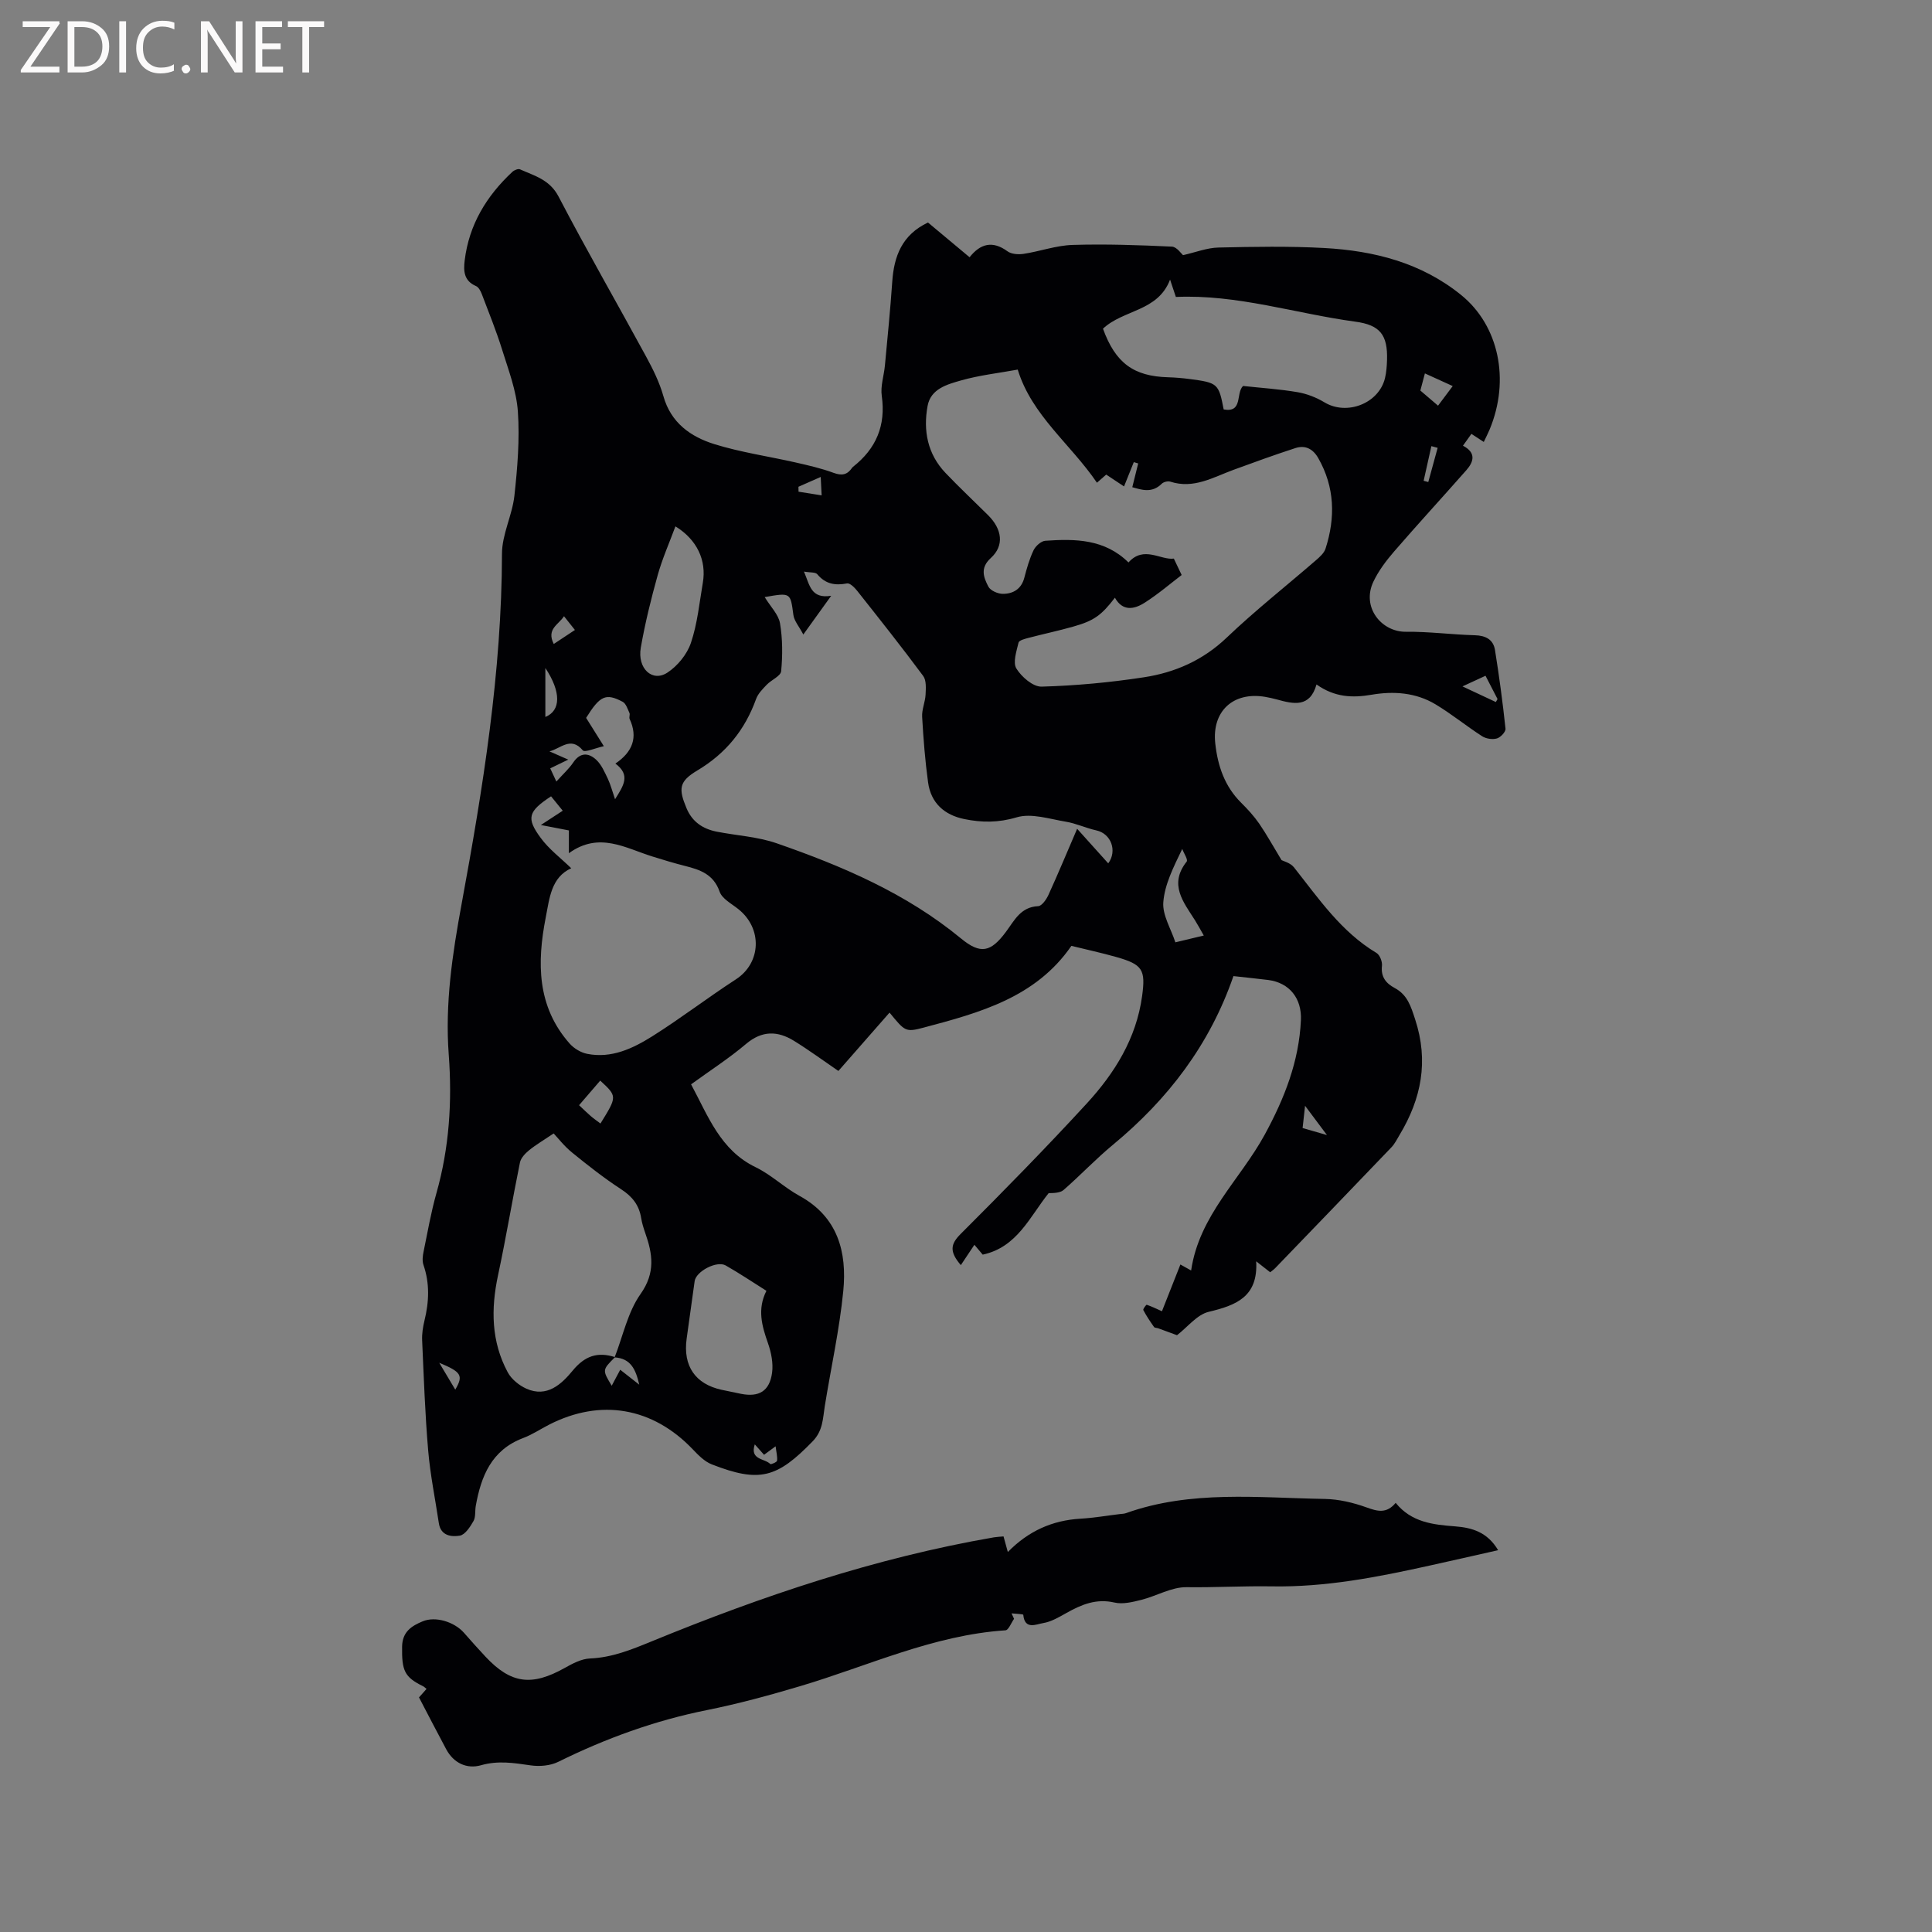 <svg enable-background="new 0 0 400 400" viewBox="0 0 400 400" xmlns="http://www.w3.org/2000/svg"><rect x="0" y="0" width="400" height="400" fill="#808080" stroke="none"/><path d="m255.37 202.09c-4.92 14.25-13.58 25.51-24.92 34.9-3.56 2.94-6.74 6.32-10.22 9.36-.72.63-1.98.66-3.12.68-3.89 4.84-6.49 11.19-13.65 12.73-.61-.73-1.23-1.46-1.72-2.04-1.02 1.53-1.82 2.73-2.81 4.21-2.42-2.83-2.13-4.36-.03-6.46 8.85-8.84 17.61-17.77 26.08-26.98 5.79-6.3 10.28-13.48 11.48-22.26.75-5.47.11-6.54-5.31-8.08-3.05-.87-6.15-1.53-9.33-2.32-7.38 10.71-19.01 13.85-30.61 16.93-3.76 1-3.86.75-7.04-3.11-3.57 4.07-7.12 8.12-10.59 12.08-3.13-2.14-6.09-4.32-9.2-6.24-3.36-2.07-6.58-2.17-9.9.63-3.54 3-7.48 5.53-11.4 8.38 3.54 6.57 6.03 13.61 13.37 17.16 3.21 1.55 5.89 4.18 9.04 5.91 8 4.37 9.89 11.65 9.1 19.74-.79 7.99-2.55 15.89-3.83 23.83-.41 2.58-.37 5.07-2.51 7.27-7.38 7.6-10.99 8.63-20.89 4.77-1.48-.58-2.77-1.89-3.91-3.09-8.31-8.72-19.09-10.6-29.8-5.11-1.79.92-3.49 2.06-5.36 2.76-6.52 2.47-8.69 7.87-9.79 14.06-.18 1.04.01 2.27-.47 3.12-.69 1.2-1.73 2.83-2.83 3.02-1.72.29-3.95.05-4.34-2.57-.75-5.02-1.78-10.01-2.21-15.05-.65-7.59-.91-15.22-1.25-22.83-.06-1.35.16-2.75.48-4.07.95-3.88 1.12-7.69-.21-11.54-.28-.82-.16-1.87.03-2.76.83-4.05 1.54-8.13 2.66-12.1 2.66-9.4 3.27-18.97 2.55-28.63-.8-10.57.75-20.88 2.66-31.23 4.42-23.98 8.31-48.02 8.36-72.54.01-3.99 2.12-7.93 2.57-11.97.63-5.78 1.12-11.67.72-17.44-.3-4.32-1.94-8.57-3.25-12.78-1.22-3.91-2.76-7.72-4.22-11.55-.24-.63-.66-1.43-1.21-1.66-2.51-1.08-2.6-3.12-2.33-5.32.9-7.39 4.52-13.33 9.87-18.32.38-.36 1.2-.69 1.58-.52 3.01 1.35 6.14 2.11 7.98 5.63 5.83 11.17 12.13 22.09 18.15 33.17 1.41 2.59 2.75 5.31 3.55 8.13 1.56 5.57 5.67 8.45 10.61 9.98 5.43 1.68 11.12 2.5 16.69 3.76 2.68.61 5.38 1.22 7.95 2.17 1.71.63 2.82.41 3.81-1.02.06-.09.13-.17.21-.23 4.78-3.76 6.82-8.54 5.95-14.69-.29-2.02.45-4.17.65-6.27.54-5.78 1.12-11.56 1.52-17.36.36-5.3 2.03-9.72 7.4-12.26 2.76 2.31 5.6 4.67 8.61 7.19 2.24-2.83 4.76-3.49 7.85-1.23.82.6 2.25.69 3.33.53 3.41-.52 6.76-1.75 10.16-1.85 6.84-.21 13.7.03 20.55.35 1.02.05 1.98 1.51 2.3 1.77 2.65-.6 4.98-1.53 7.34-1.58 7.31-.17 14.65-.3 21.94.1 10.28.57 20.06 3.04 28.31 9.73 7.79 6.31 10.18 17.57 5.88 27.87-.37.88-.81 1.72-1.2 2.55-.83-.54-1.6-1.04-2.56-1.67-.59.83-1.11 1.56-1.75 2.45 2.75 1.43 2.27 3.29.69 5.08-4.96 5.63-10.05 11.16-14.96 16.84-1.64 1.9-3.2 3.97-4.27 6.22-2.52 5.3 1.67 10.43 6.72 10.38 4.76-.05 9.52.59 14.28.72 2.25.06 3.82.89 4.17 3.05.87 5.41 1.6 10.85 2.18 16.3.07.64-1.03 1.81-1.79 2.02-.92.26-2.24.06-3.05-.46-3.28-2.11-6.32-4.61-9.66-6.61-4.07-2.44-8.65-2.77-13.25-1.98-3.91.67-7.6.55-11.38-2.13-1.37 4.85-4.75 4.06-8.19 3.11-.82-.22-1.65-.41-2.48-.55-6.62-1.1-11.03 3.02-10.29 9.67.51 4.63 1.94 8.87 5.36 12.26 1.35 1.34 2.66 2.77 3.74 4.33 1.55 2.26 2.87 4.67 4.62 7.55.36.2 1.83.56 2.57 1.49 5.12 6.47 9.77 13.35 17.09 17.73.69.41 1.23 1.81 1.13 2.67-.26 2.3.85 3.63 2.63 4.58 2.65 1.42 3.35 3.77 4.25 6.53 2.82 8.62 1.28 16.38-3.22 23.87-.54.9-1.01 1.88-1.73 2.62-7.99 8.35-16.02 16.67-24.04 24.99-.28.29-.63.52-1.03.85-.87-.68-1.67-1.31-2.9-2.27.42 7.38-4.18 9.11-9.83 10.46-2.42.58-4.36 3.14-6.56 4.84-.97-.36-2.42-.9-3.87-1.42-.3-.11-.75-.08-.89-.28-.8-1.13-1.58-2.29-2.22-3.51-.1-.2.6-1.13.71-1.09 1.05.35 2.05.85 3.15 1.34 1.16-2.94 2.47-6.25 3.82-9.68.83.46 1.39.78 2.22 1.24 1.67-11.41 10.17-18.82 15.24-28.13 4.07-7.47 7.09-15.12 7.49-23.68.21-4.51-2.36-7.75-6.73-8.33-2.33-.29-4.65-.52-7.24-.81zm-128.03 78.89c-2.66 2.65-2.66 2.65-.69 5.92.51-.96.99-1.86 1.76-3.31 1.35 1.06 2.47 1.93 3.94 3.09-.73-3.17-1.75-5.43-5.1-5.65 1.73-4.42 2.71-9.36 5.37-13.12 3.12-4.42 2.5-8.29.97-12.64-.35-1-.67-2.02-.84-3.06-.42-2.69-1.83-4.48-4.14-5.98-3.54-2.31-6.89-4.94-10.17-7.61-1.66-1.35-2.99-3.09-3.81-3.95-2.02 1.36-3.65 2.31-5.1 3.49-.8.65-1.69 1.59-1.88 2.53-1.59 7.77-2.88 15.6-4.54 23.35-1.49 6.97-1.41 13.72 2.01 20.08.77 1.43 2.35 2.71 3.86 3.39 4.27 1.91 7.29-.95 9.58-3.73 2.54-3.09 5.19-3.95 8.78-2.8zm30.98-157.36c1.23 2.02 2.86 3.6 3.17 5.42.55 3.24.55 6.65.24 9.93-.1 1.01-2.03 1.79-2.99 2.8-.85.89-1.8 1.84-2.2 2.95-2.31 6.4-6.26 11.28-12.17 14.8-3.8 2.27-3.93 3.76-2.23 7.82 1.18 2.82 3.37 4.27 6.22 4.84 4.14.82 8.48 1.04 12.43 2.41 13.63 4.73 26.84 10.37 38.15 19.69 4.08 3.36 6.19 2.88 9.35-1.38 1.73-2.33 3.03-5.13 6.65-5.29.76-.03 1.7-1.39 2.13-2.33 1.97-4.31 3.79-8.7 5.94-13.69 2.39 2.65 4.43 4.92 6.44 7.16 1.9-2.58.61-6.16-2.48-6.83-2.14-.47-4.17-1.45-6.32-1.8-3.38-.56-7.13-1.81-10.16-.9-3.79 1.13-7.23 1.1-10.84.36-4.12-.84-6.91-3.32-7.5-7.58-.62-4.5-.97-9.04-1.23-13.58-.09-1.51.63-3.06.71-4.6.06-1.3.19-2.96-.5-3.88-4.42-5.96-9.03-11.77-13.63-17.58-.54-.69-1.52-1.68-2.12-1.57-2.48.47-4.47.14-6.17-1.9-.39-.46-1.49-.32-2.76-.55 1.2 2.77 1.41 5.69 5.64 5.01-2.05 2.85-3.75 5.21-5.77 8.02-.89-1.69-1.9-2.82-2.06-4.06-.62-4.62-.51-4.64-5.94-3.69zm52.39-47.1c-3.91.72-7.93 1.16-11.76 2.25-2.83.81-6.25 1.72-6.9 5.26-.94 5.11-.03 9.96 3.7 13.88 2.85 2.99 5.87 5.82 8.8 8.73 2.95 2.92 3.41 6.33.59 8.89-2.28 2.07-1.49 4.02-.51 5.92.42.82 1.96 1.5 2.99 1.5 2.13 0 3.83-.98 4.45-3.32.51-1.94 1.06-3.91 1.92-5.71.42-.87 1.56-1.9 2.43-1.96 6.17-.43 12.29-.38 17.22 4.49 3.16-3.56 6.69-.43 9.39-.8.61 1.29 1.02 2.14 1.62 3.4-2.29 1.74-4.86 3.96-7.7 5.76-2.11 1.34-4.52 1.82-6.12-1.06-2.79 3.64-4.33 4.77-8.59 5.97-3.05.87-6.16 1.52-9.23 2.33-.77.2-2.02.51-2.13.99-.42 1.78-1.22 4.12-.45 5.37 1.06 1.73 3.45 3.8 5.22 3.75 7.07-.2 14.16-.86 21.15-1.93 6.44-.98 12.25-3.51 17.18-8.22 5.9-5.63 12.33-10.69 18.5-16.04.77-.67 1.67-1.47 1.96-2.39 2.06-6.42 1.92-12.7-1.5-18.72-1.1-1.93-2.69-2.75-4.74-2.09-4.31 1.4-8.56 2.94-12.81 4.5-4.23 1.55-8.26 4.02-13.09 2.45-.5-.16-1.39.05-1.77.43-2.05 2.04-4.23 1.24-6.1.72.43-1.72.83-3.32 1.22-4.92-.3-.09-.61-.18-.91-.27-.66 1.63-1.31 3.26-2.02 5.03-1.31-.87-2.52-1.67-3.69-2.45-.66.58-1.21 1.06-1.92 1.68-5.48-8.05-13.5-13.94-16.4-23.42zm-92.44 103.24c-4.16 1.88-4.5 6.2-5.28 10.18-1.82 9.33-1.85 18.42 4.94 26.11.9 1.02 2.33 1.88 3.65 2.14 5.02.99 9.44-1.11 13.47-3.64 5.91-3.72 11.47-8 17.33-11.8 5.2-3.38 5.54-10.52.47-14.54-1.39-1.11-3.35-2.13-3.86-3.6-1.26-3.61-4.04-4.54-7.17-5.33-2.26-.57-4.49-1.25-6.71-1.94-5.61-1.74-11.06-5.23-17.33-.69 0-2.13 0-3.36 0-4.72-1.86-.36-3.6-.7-5.8-1.12 1.74-1.14 3.09-2.02 4.53-2.96-.94-1.16-1.71-2.11-2.42-2.98-4.74 3.12-5.18 4.49-2.15 8.6 1.69 2.32 4.09 4.12 6.33 6.29zm110.09-111.71c2.58 7.11 6.34 9.86 13.49 10.06 1.48.04 2.96.17 4.42.36 5.86.76 6.05.94 7.08 6.3 4.04.72 2.46-3.34 4.01-4.86 3.78.41 7.58.65 11.31 1.29 1.93.33 3.88 1.1 5.56 2.11 4.63 2.78 11.25.23 12.52-5.03.29-1.22.38-2.51.42-3.77.15-5.18-1.45-7.22-6.54-7.91-12.41-1.68-24.49-5.69-37.18-5.12-.37-1.12-.72-2.17-1.2-3.59-2.54 6.65-9.65 6.17-13.89 10.16zm-69.68 199.2c-2.89-1.82-5.6-3.64-8.43-5.25-1.85-1.05-6.14 1.22-6.43 3.24-.56 3.98-1.11 7.96-1.66 11.94-.77 5.63 1.79 9.37 7.23 10.56 1.34.29 2.69.57 4.04.84 3.69.73 5.9-.55 6.42-4.36.27-1.98-.18-4.21-.85-6.13-1.26-3.57-2.25-7.04-.32-10.84zm-18.84-158.27c-1.26 3.4-2.71 6.67-3.67 10.09-1.38 4.95-2.62 9.96-3.5 15.02-.75 4.3 2.37 7.21 5.49 5.18 2.12-1.38 4.09-3.8 4.89-6.18 1.34-3.96 1.75-8.26 2.46-12.42.81-4.69-1.23-8.97-5.67-11.69zm-24.65 52.83c1.41-1.57 2.62-2.65 3.49-3.94 1.45-2.16 3.19-2.03 4.77-.56 1.07 1 1.72 2.52 2.38 3.89.58 1.22.92 2.57 1.51 4.27 1.74-2.79 3.29-4.98.07-7.38 3.59-2.42 4.7-5.44 2.95-9.24-.16-.35.12-.9-.04-1.24-.38-.82-.71-1.94-1.4-2.31-3.5-1.85-4.7-1.27-7.57 3.33 1.13 1.8 2.28 3.63 3.67 5.86-1.75.38-3.94 1.36-4.36.86-2.49-2.98-4.6-.34-6.9.21 1.22.54 2.43 1.07 3.89 1.71-1.36.66-2.47 1.2-3.73 1.81.37.81.71 1.53 1.27 2.73zm134.04 31.88c-.76-1.33-1.25-2.25-1.81-3.14-2.4-3.79-5.48-7.43-1.73-12.17.31-.39-.59-1.72-.92-2.62-1.88 3.9-3.65 7.42-3.92 11.05-.2 2.66 1.58 5.47 2.5 8.29 2.11-.51 3.83-.92 5.88-1.41zm-129.34 35.13c.93.87 1.66 1.6 2.44 2.27.63.54 1.31 1.01 1.99 1.52 3.48-5.62 3.48-5.62-.05-8.88-1.42 1.66-2.84 3.31-4.38 5.09zm174.18-147.96c1.47 1.26 2.52 2.16 3.66 3.13 1.13-1.51 2.23-2.98 3.04-4.06-2.06-.94-3.85-1.75-5.76-2.62-.38 1.45-.73 2.76-.94 3.55zm-181.16 57.44v10.14c3.24-1.32 3.28-5.19 0-10.14zm194.65 1.61c-1.36.63-2.97 1.37-4.77 2.2 2.68 1.25 4.8 2.24 6.91 3.24.12-.21.24-.41.35-.62-.79-1.55-1.59-3.09-2.49-4.82zm-192.91-6.58c1.57-1.04 2.91-1.93 4.38-2.9-.85-1.07-1.49-1.88-2.26-2.85-1.12 1.77-3.69 2.63-2.12 5.75zm155.55 95.61c-.23 2.07-.36 3.24-.51 4.61 1.55.45 2.88.83 5.04 1.45-1.69-2.26-2.84-3.79-4.53-6.06zm-179.26 53.21c1.07 1.79 2.14 3.59 3.32 5.56 1.7-2.92 1.3-3.65-3.32-5.56zm65.33 16.89c-1.07 3.26 2.04 2.87 3.21 4.07.13.13 1.36-.38 1.4-.68.1-.86-.15-1.77-.3-2.99-1.03.76-1.69 1.24-2.39 1.76-.63-.71-1.23-1.38-1.92-2.16zm13.84-196.48c-.07-1.34-.12-2.4-.19-3.81-1.83.81-3.22 1.42-4.61 2.03.01.34.01.68.02 1.02 1.5.24 3 .47 4.78.76zm127.54-9.84c-.43-.12-.86-.24-1.3-.35-.53 2.39-1.07 4.78-1.6 7.17.32.09.64.17.96.26.65-2.36 1.29-4.72 1.94-7.08z" fill="#010104"/><path d="m209.95 335.16c-.59.83-1.14 2.34-1.78 2.38-14.95.99-28.41 7.37-42.47 11.55-6.38 1.9-12.83 3.66-19.36 4.97-10.77 2.16-20.94 5.86-30.76 10.71-1.65.81-3.87 1-5.72.73-3.46-.5-6.73-1.04-10.29-.02-2.9.82-5.64-.43-7.19-3.32-1.9-3.54-3.74-7.12-5.63-10.73.52-.58.99-1.12 1.56-1.76-.29-.23-.49-.44-.73-.56-3.87-1.9-4.4-3.23-4.33-8.2.05-3.08 1.97-4.28 4.26-5.23 2.63-1.1 6.52.08 8.54 2.36 1.47 1.67 2.95 3.34 4.47 4.96 5.26 5.61 9.56 6.16 16.38 2.34 1.63-.91 3.47-1.9 5.25-1.97 4.56-.19 8.56-1.82 12.71-3.52 22.95-9.42 46.38-17.32 70.92-21.56.61-.1 1.23-.12 1.99-.19.28 1 .52 1.88.89 3.23 4.28-4.37 9.23-6.56 15.02-6.9 2.74-.16 5.46-.63 8.19-.96.42-.05.86-.05 1.25-.19 13.45-4.8 27.37-3.17 41.17-2.94 2.91.05 5.91.77 8.66 1.76 2.26.82 4.12 1.32 6.01-.95 3.27 4.05 7.76 4.52 12.34 4.87 3.47.27 6.65 1.18 8.87 4.93-4.91 1.11-9.57 2.17-14.24 3.2-10.74 2.38-21.44 4.48-32.62 4.29-5.85-.1-11.75.25-17.66.17-3.11-.04-6.22 1.84-9.38 2.63-1.8.45-3.82.95-5.53.55-3.76-.87-6.81.4-9.91 2.14-1.55.87-3.19 1.85-4.89 2.12-1.37.22-3.79 1.46-4.08-1.72-.02-.17-1.58-.2-2.43-.3.18.39.35.76.52 1.13z" fill="#010104"/><g fill="#fbfafa"><path d="m12.4 4.8-6.1 9h6v1.2h-8v-.5l6.1-8.9h-5.7v-1.2h7.6v.4z"/><path d="m14 15v-10.6h3c1.6 0 2.9.5 4 1.4s1.6 2.2 1.6 3.8-.5 3-1.6 3.9-2.4 1.5-4 1.5zm1.4-9.4v8.2h1.6c1.3 0 2.4-.4 3.1-1.1s1.1-1.8 1.1-3.1-.4-2.3-1.2-3-1.8-1-3.1-1z"/><path d="m26.1 4.4v10.6h-1.4v-10.6z"/><path d="m36.1 14.6c-.8.4-1.8.6-2.9.6-1.5 0-2.7-.5-3.6-1.4s-1.4-2.2-1.4-3.8c0-1.7.5-3.1 1.5-4.1s2.3-1.6 3.9-1.6c1 0 1.8.1 2.5.4v1.4c-.8-.4-1.6-.6-2.5-.6-1.2 0-2.1.4-2.9 1.2s-1.1 1.8-1.1 3.2c0 1.3.3 2.3 1 3s1.6 1.1 2.7 1.1c1 0 2-.2 2.7-.7v1.3z"/><path d="m37.6 14.3c0-.2.1-.5.3-.6s.4-.3.6-.3c.3 0 .5.1.6.3s.3.4.3.6-.1.4-.3.6-.4.3-.6.3c-.3 0-.5-.1-.6-.3s-.3-.4-.3-.6z"/><path d="m50.2 15h-1.6l-5.3-8.2c-.2-.2-.3-.5-.4-.7 0 .2.1.7.1 1.5v7.4h-1.4v-10.6h1.7l5.2 8.1c.2.4.4.6.4.7 0-.3-.1-.8-.1-1.5v-7.3h1.4z"/><path d="m58.6 15h-5.7v-10.6h5.5v1.2h-4.1v3.4h3.8v1.2h-3.8v3.6h4.3z"/><path d="m67.1 5.6h-3.1v9.4h-1.4v-9.4h-3v-1.2h7.5z"/></g></svg>
